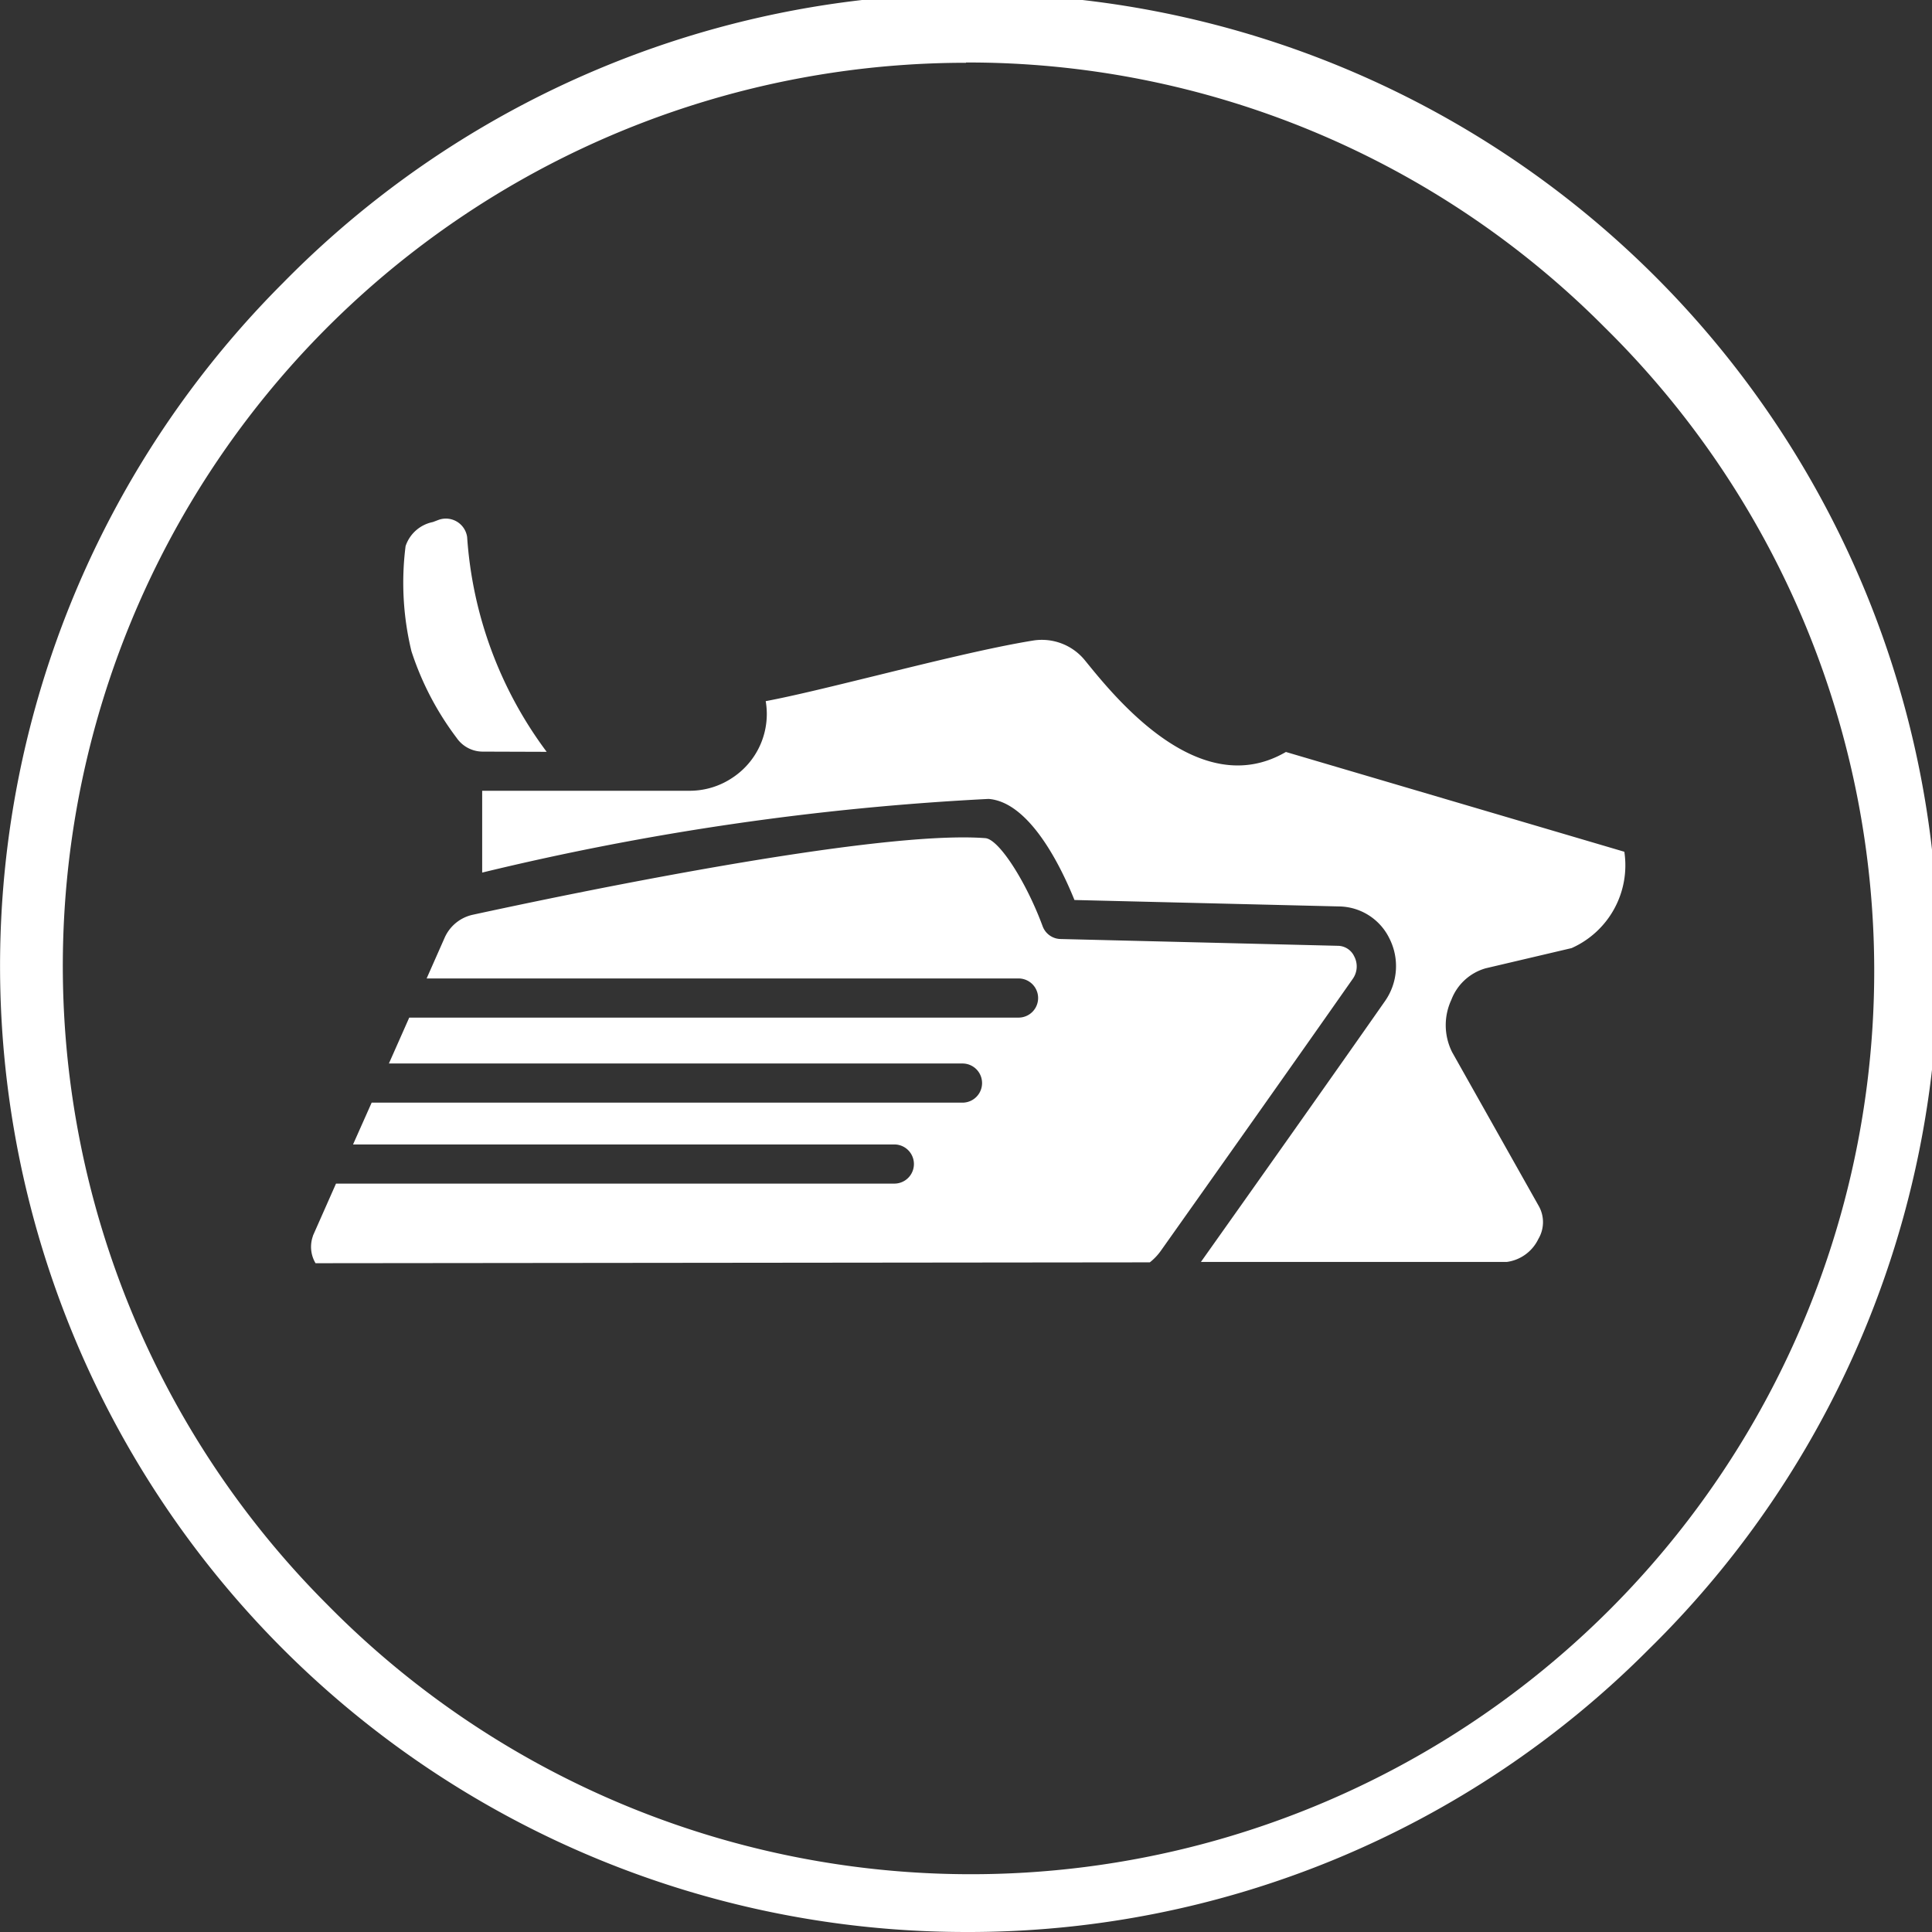 <svg id="Grupo_36" data-name="Grupo 36" xmlns="http://www.w3.org/2000/svg" xmlns:xlink="http://www.w3.org/1999/xlink" width="26.99" height="26.99" viewBox="0 0 26.99 26.99">
  <rect x="0" y="0" width="26.99" height="26.99" fill="#333333" stroke="none"/>
  <defs>
    <clipPath id="clip-path">
      <rect id="Retângulo_4" data-name="Retângulo 4" width="26.99" height="26.99" fill="#fff"/>
    </clipPath>
  </defs>
  <g id="Grupo_5" data-name="Grupo 5" clip-path="url(#clip-path)">
    <path id="Caminho_32" data-name="Caminho 32" d="M13.495,26.99A13.495,13.495,0,0,1,3.953,3.953,13.495,13.495,0,1,1,23.037,23.037a13.407,13.407,0,0,1-9.542,3.953m0-26.113a12.618,12.618,0,0,0-8.922,21.54A12.618,12.618,0,1,0,22.417,4.573a12.535,12.535,0,0,0-8.922-3.7" fill="#fff"/>
    <g id="Grupo_263" data-name="Grupo 263" transform="translate(-6001.522 -46.443)">
      <g id="Grupo_262" data-name="Grupo 262" transform="translate(6005.87 53.682)">
        <path id="Caminho_515" data-name="Caminho 515" d="M6006.072,54.7a.443.443,0,0,1-.361-.192,4.115,4.115,0,0,1-.631-1.21,4.06,4.06,0,0,1-.082-1.469.506.506,0,0,1,.381-.336l.079-.03a.3.3,0,0,1,.4.24,5.647,5.647,0,0,0,1.111,3m-3.267,6.764.324-.732h7.8a.273.273,0,0,0,0-.547h-7.562l.26-.584h8.254a.273.273,0,0,0,0-.547h-8.013l.284-.641,8.512,0h0a.273.273,0,0,0,0-.547l-8.269,0,.249-.563a.561.561,0,0,1,.387-.325c1.294-.281,5.633-1.19,7.169-1.072.188.014.567.6.8,1.229a.273.273,0,0,0,.25.18l3.882.095a.255.255,0,0,1,.221.147.3.3,0,0,1-.021.316h0c-.77,1.1-2.011,2.853-2.682,3.8a.786.786,0,0,1-.152.159l-11.655.012A.447.447,0,0,1,6003.706,61.461Zm18.322-5.368a1.266,1.266,0,0,1-.737,1.346l-1.2.282a.726.726,0,0,0-.48.441.84.84,0,0,0,.012.732l1.215,2.158a.459.459,0,0,1-.011.45.573.573,0,0,1-.439.321l-4.275,0c.69-.973,1.842-2.6,2.571-3.643a.854.854,0,0,0,.062-.876.794.794,0,0,0-.7-.447l-3.7-.09c-.189-.469-.627-1.369-1.2-1.412a38.158,38.158,0,0,0-7.074,1.029l0-1.143h2.905a1.071,1.071,0,0,0,.6-.188l.019-.013a1.066,1.066,0,0,0,.437-1.051v0c.395-.074.952-.212,1.544-.357.749-.184,1.6-.394,2.188-.489a.775.775,0,0,1,.729.278c.411.506,1.591,1.986,2.806,1.278" transform="translate(-6003.68 -51.439)" fill="#fff"/>
      </g>
    </g>
  </g>
</svg>

